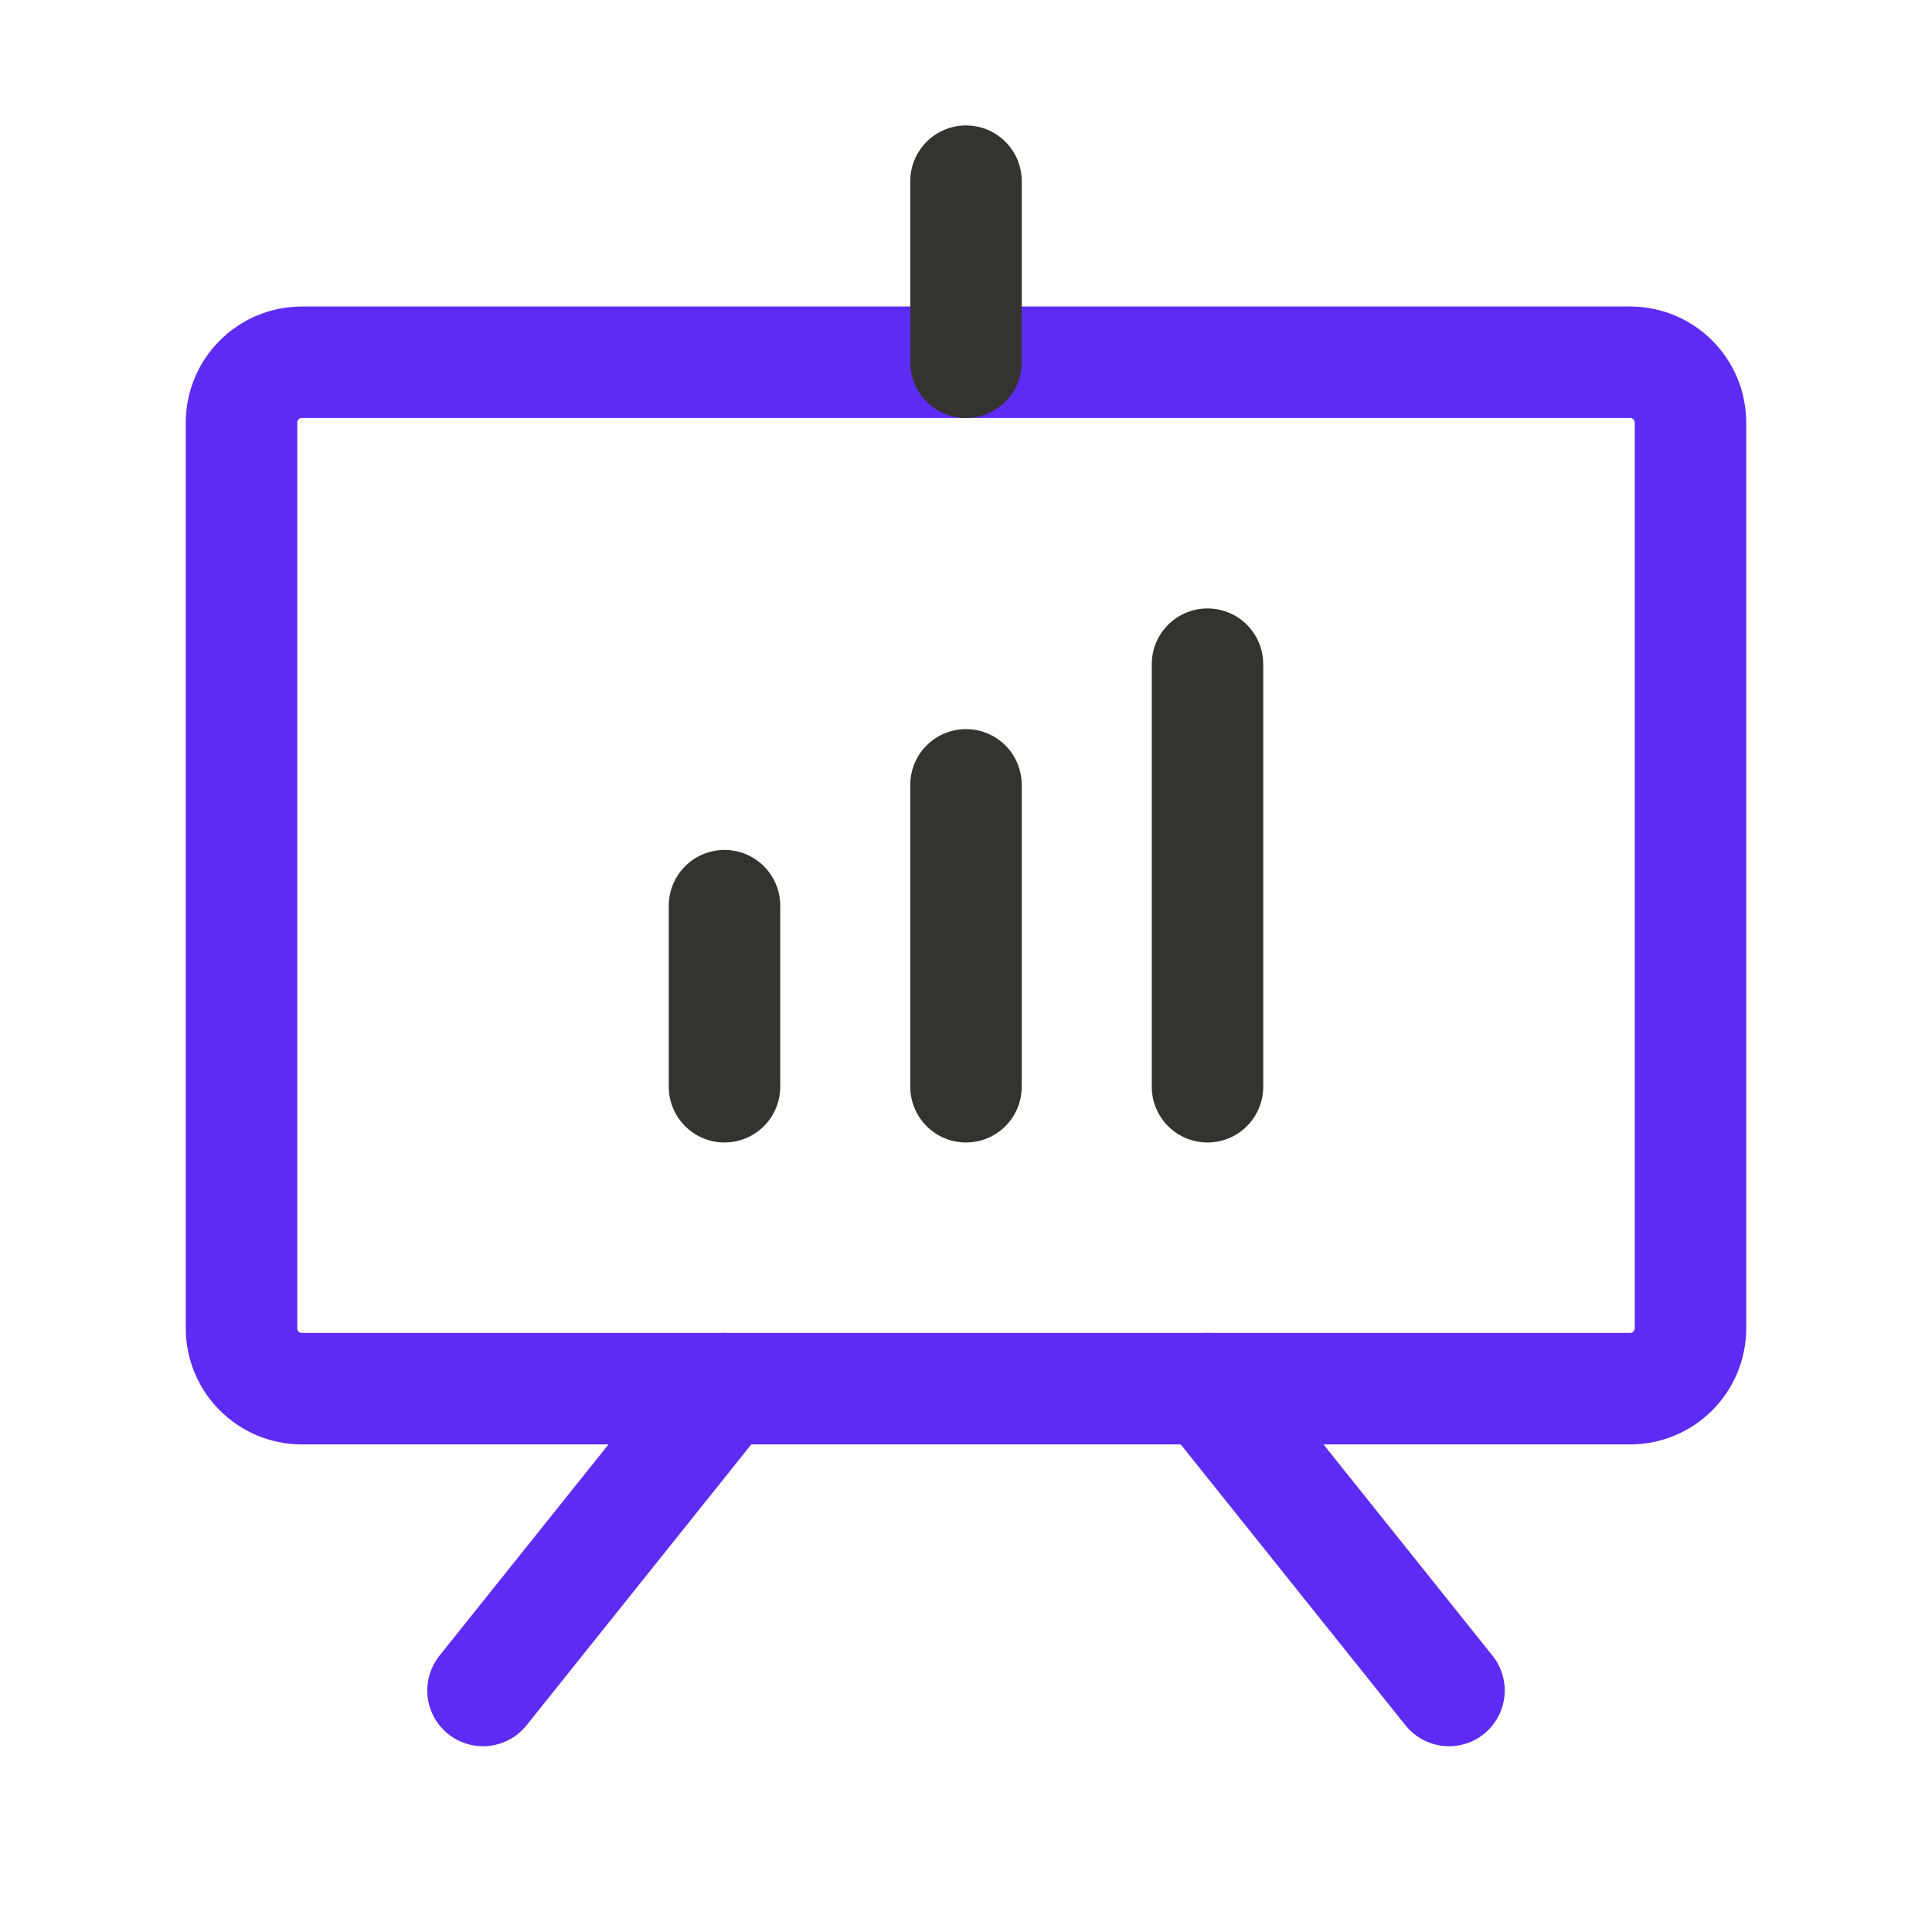 <svg width="26" height="26" viewBox="0 0 26 26" fill="none" xmlns="http://www.w3.org/2000/svg">
<path d="M21.938 4.875H4.062C3.614 4.875 3.25 5.239 3.25 5.688V17.875C3.25 18.324 3.614 18.688 4.062 18.688H21.938C22.386 18.688 22.75 18.324 22.75 17.875V5.688C22.75 5.239 22.386 4.875 21.938 4.875Z" stroke="#5D2BF4" stroke-width="1.5" stroke-linecap="round" stroke-linejoin="round"/>
<path d="M16.25 18.688L19.5 22.75" stroke="#5D2BF4" stroke-width="1.5" stroke-linecap="round" stroke-linejoin="round"/>
<path d="M9.75 18.688L6.5 22.75" stroke="#5D2BF4" stroke-width="1.5" stroke-linecap="round" stroke-linejoin="round"/>
<path d="M9.75 12.188V14.625" stroke="#343330" stroke-width="1.5" stroke-linecap="round" stroke-linejoin="round"/>
<path d="M13 10.562V14.625" stroke="#343330" stroke-width="1.5" stroke-linecap="round" stroke-linejoin="round"/>
<path d="M16.25 8.938V14.625" stroke="#343330" stroke-width="1.5" stroke-linecap="round" stroke-linejoin="round"/>
<path d="M13 4.875V2.438" stroke="#343330" stroke-width="1.5" stroke-linecap="round" stroke-linejoin="round"/>
</svg>
